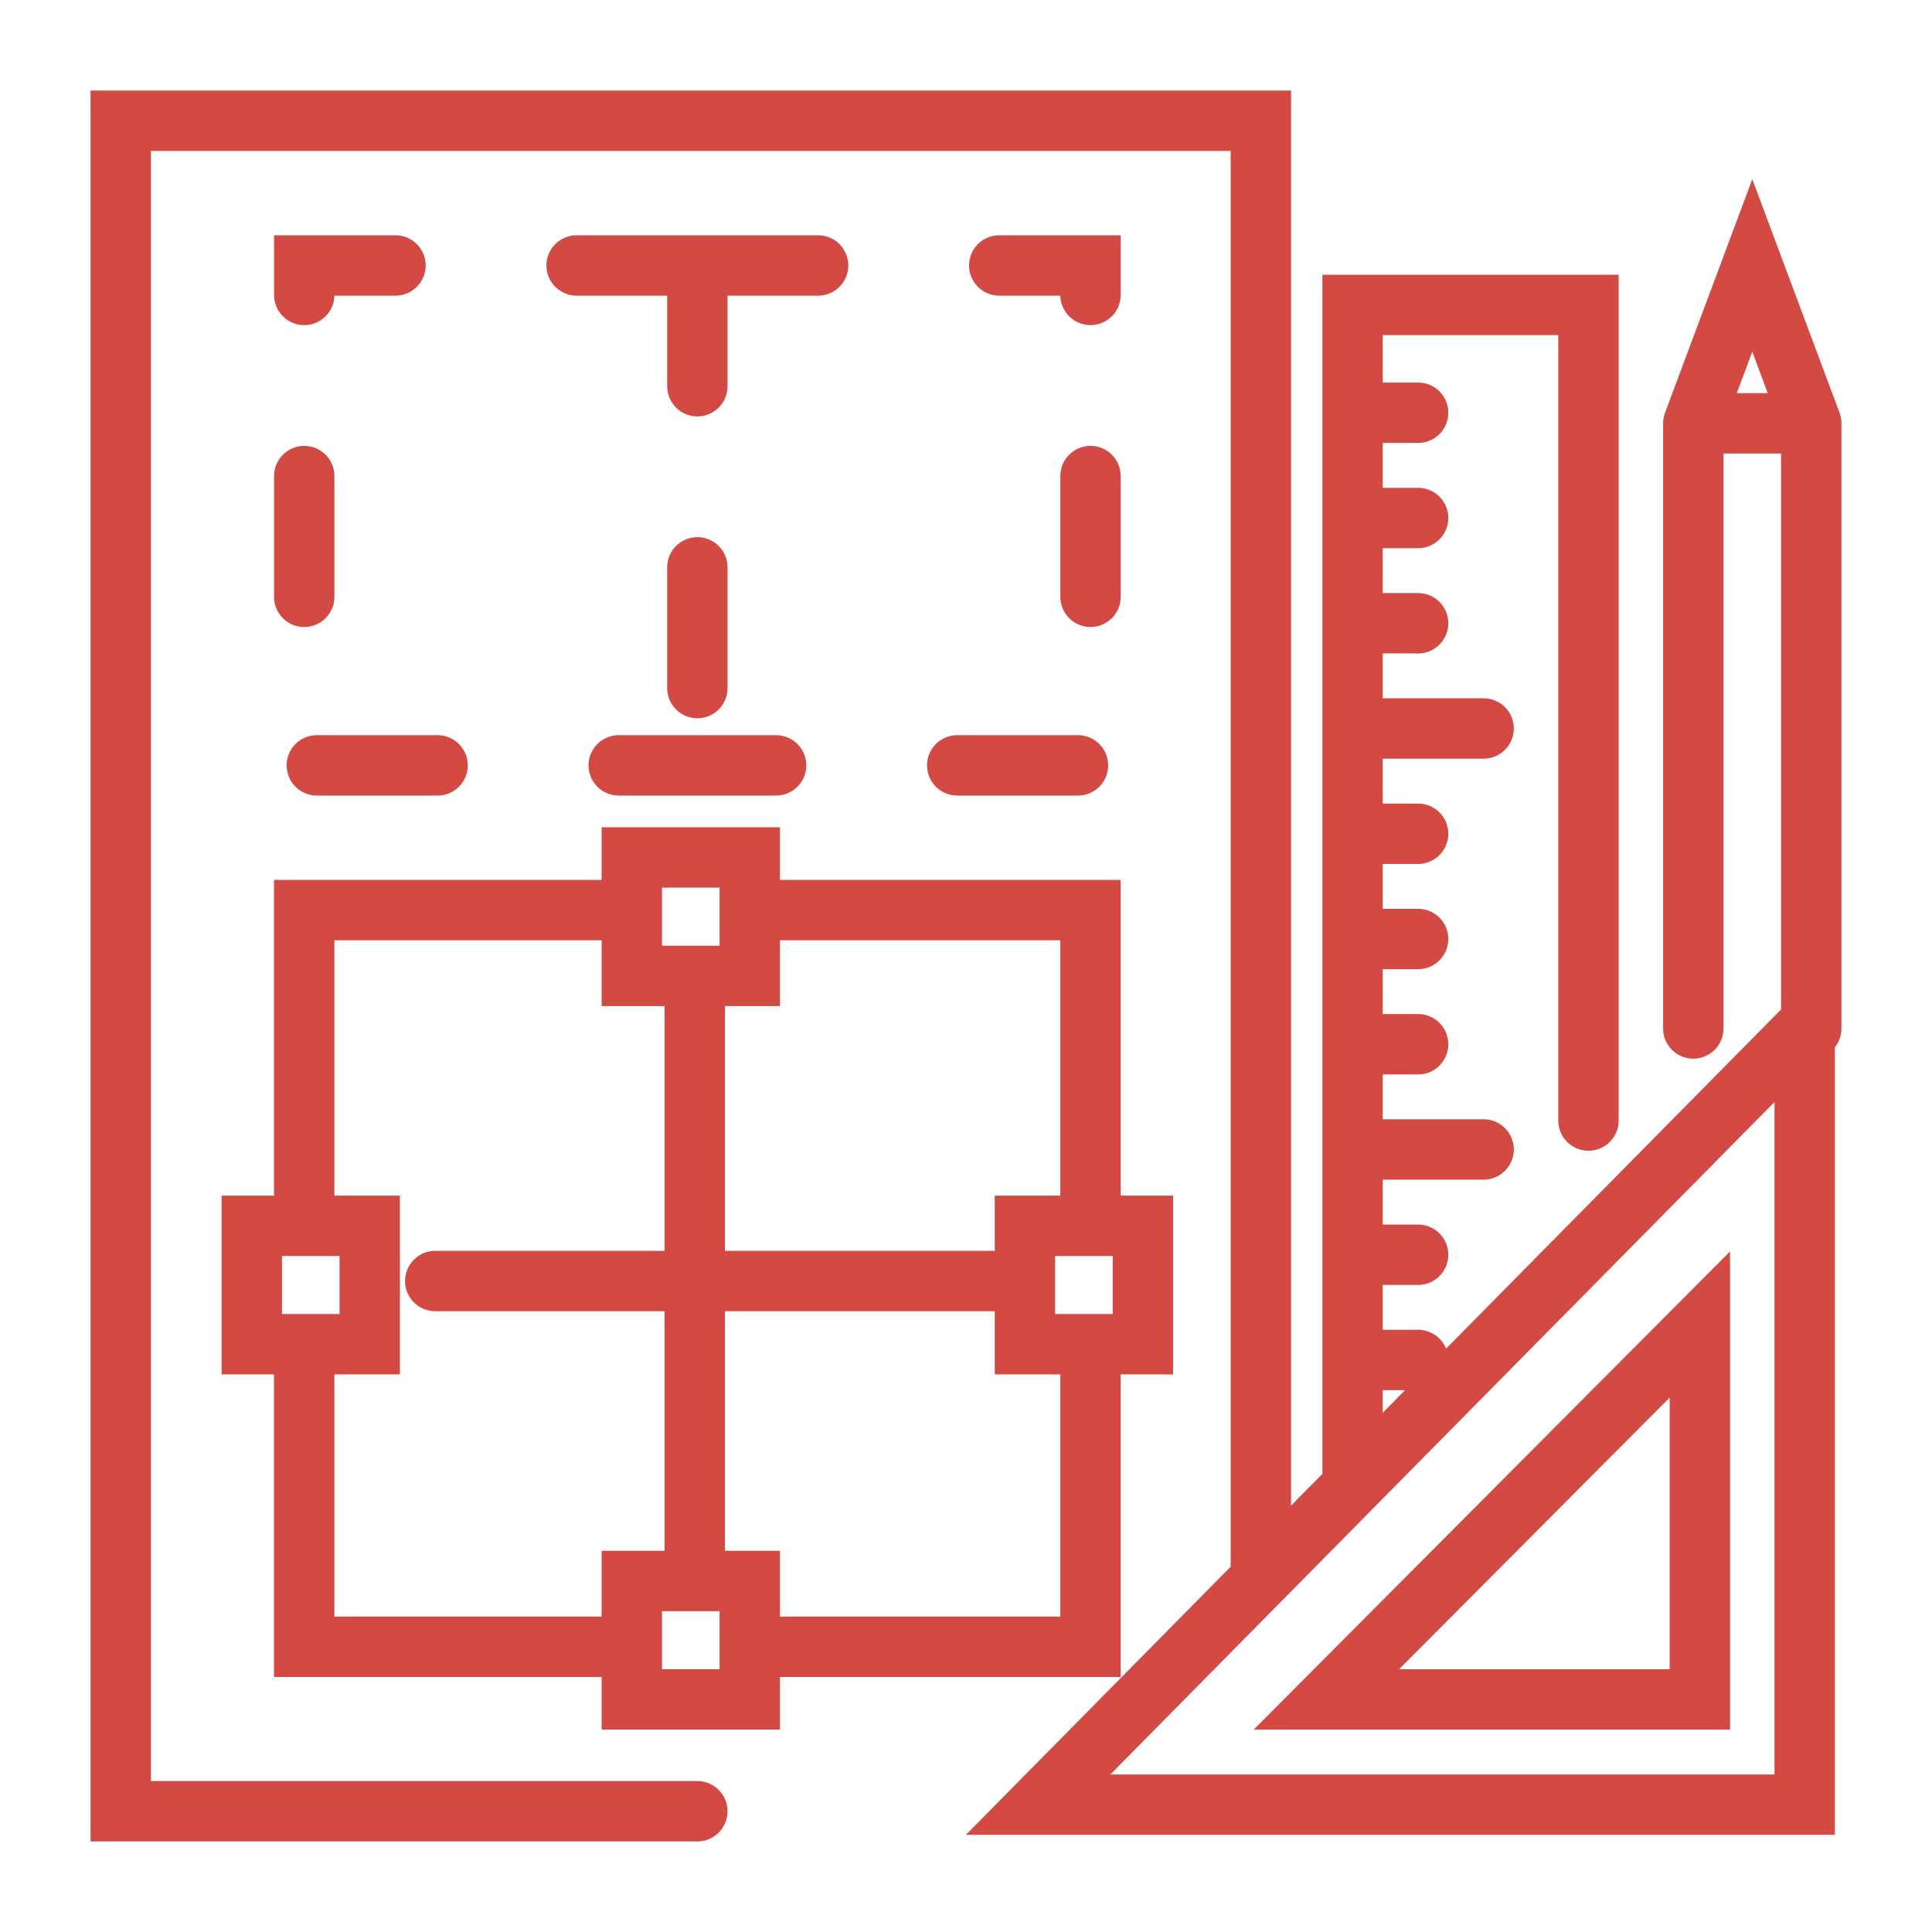 <svg width="64" height="64" viewBox="0 0 64 64" fill="none" xmlns="http://www.w3.org/2000/svg">
  <path d="M44.806 49.105V10.101H52.62V37.12M41.767 51.938V4H4V60H23.101M36.124 44.529V54.552H24.837M36.124 40.607V30.148H24.837M20.93 54.552H10.077V44.529M10.077 40.607V30.148H20.93M23.015 32.327V52.373M14.418 42.436L33.953 42.436M44.806 13.673H46.977M44.806 17.16H46.977M44.806 20.646H46.977M44.806 27.619H46.977M44.806 31.105H46.977M44.806 34.592H46.977M44.806 41.565H46.977M44.806 45.051H46.977M44.806 24.132H49.147M44.806 38.078H49.147M56.093 14.023H60M56.093 14.023V34.07M56.093 14.023L58.047 8.794L60 14.023M60 14.023V34.07M20.93 28.404H24.837V32.327H20.93V28.404ZM20.93 52.373H24.837V56.295H20.93V52.373ZM33.953 40.607H37.86V44.529H33.953V40.607ZM8.341 40.607H12.248V44.529H8.341V40.607ZM34.388 59.782L59.783 34.07V59.782H34.388ZM56.31 56.296V43.876L43.938 56.296H56.31Z" stroke="#D24A43" stroke-width="2" stroke-linecap="round"/>
  <path d="M23.101 8.794H10.078V25.354H23.101M23.101 8.794H36.125V25.354H23.101M23.101 8.794V25.354" stroke="#D24A43" stroke-width="2" stroke-linecap="round" stroke-dasharray="4 6"/>
</svg>
